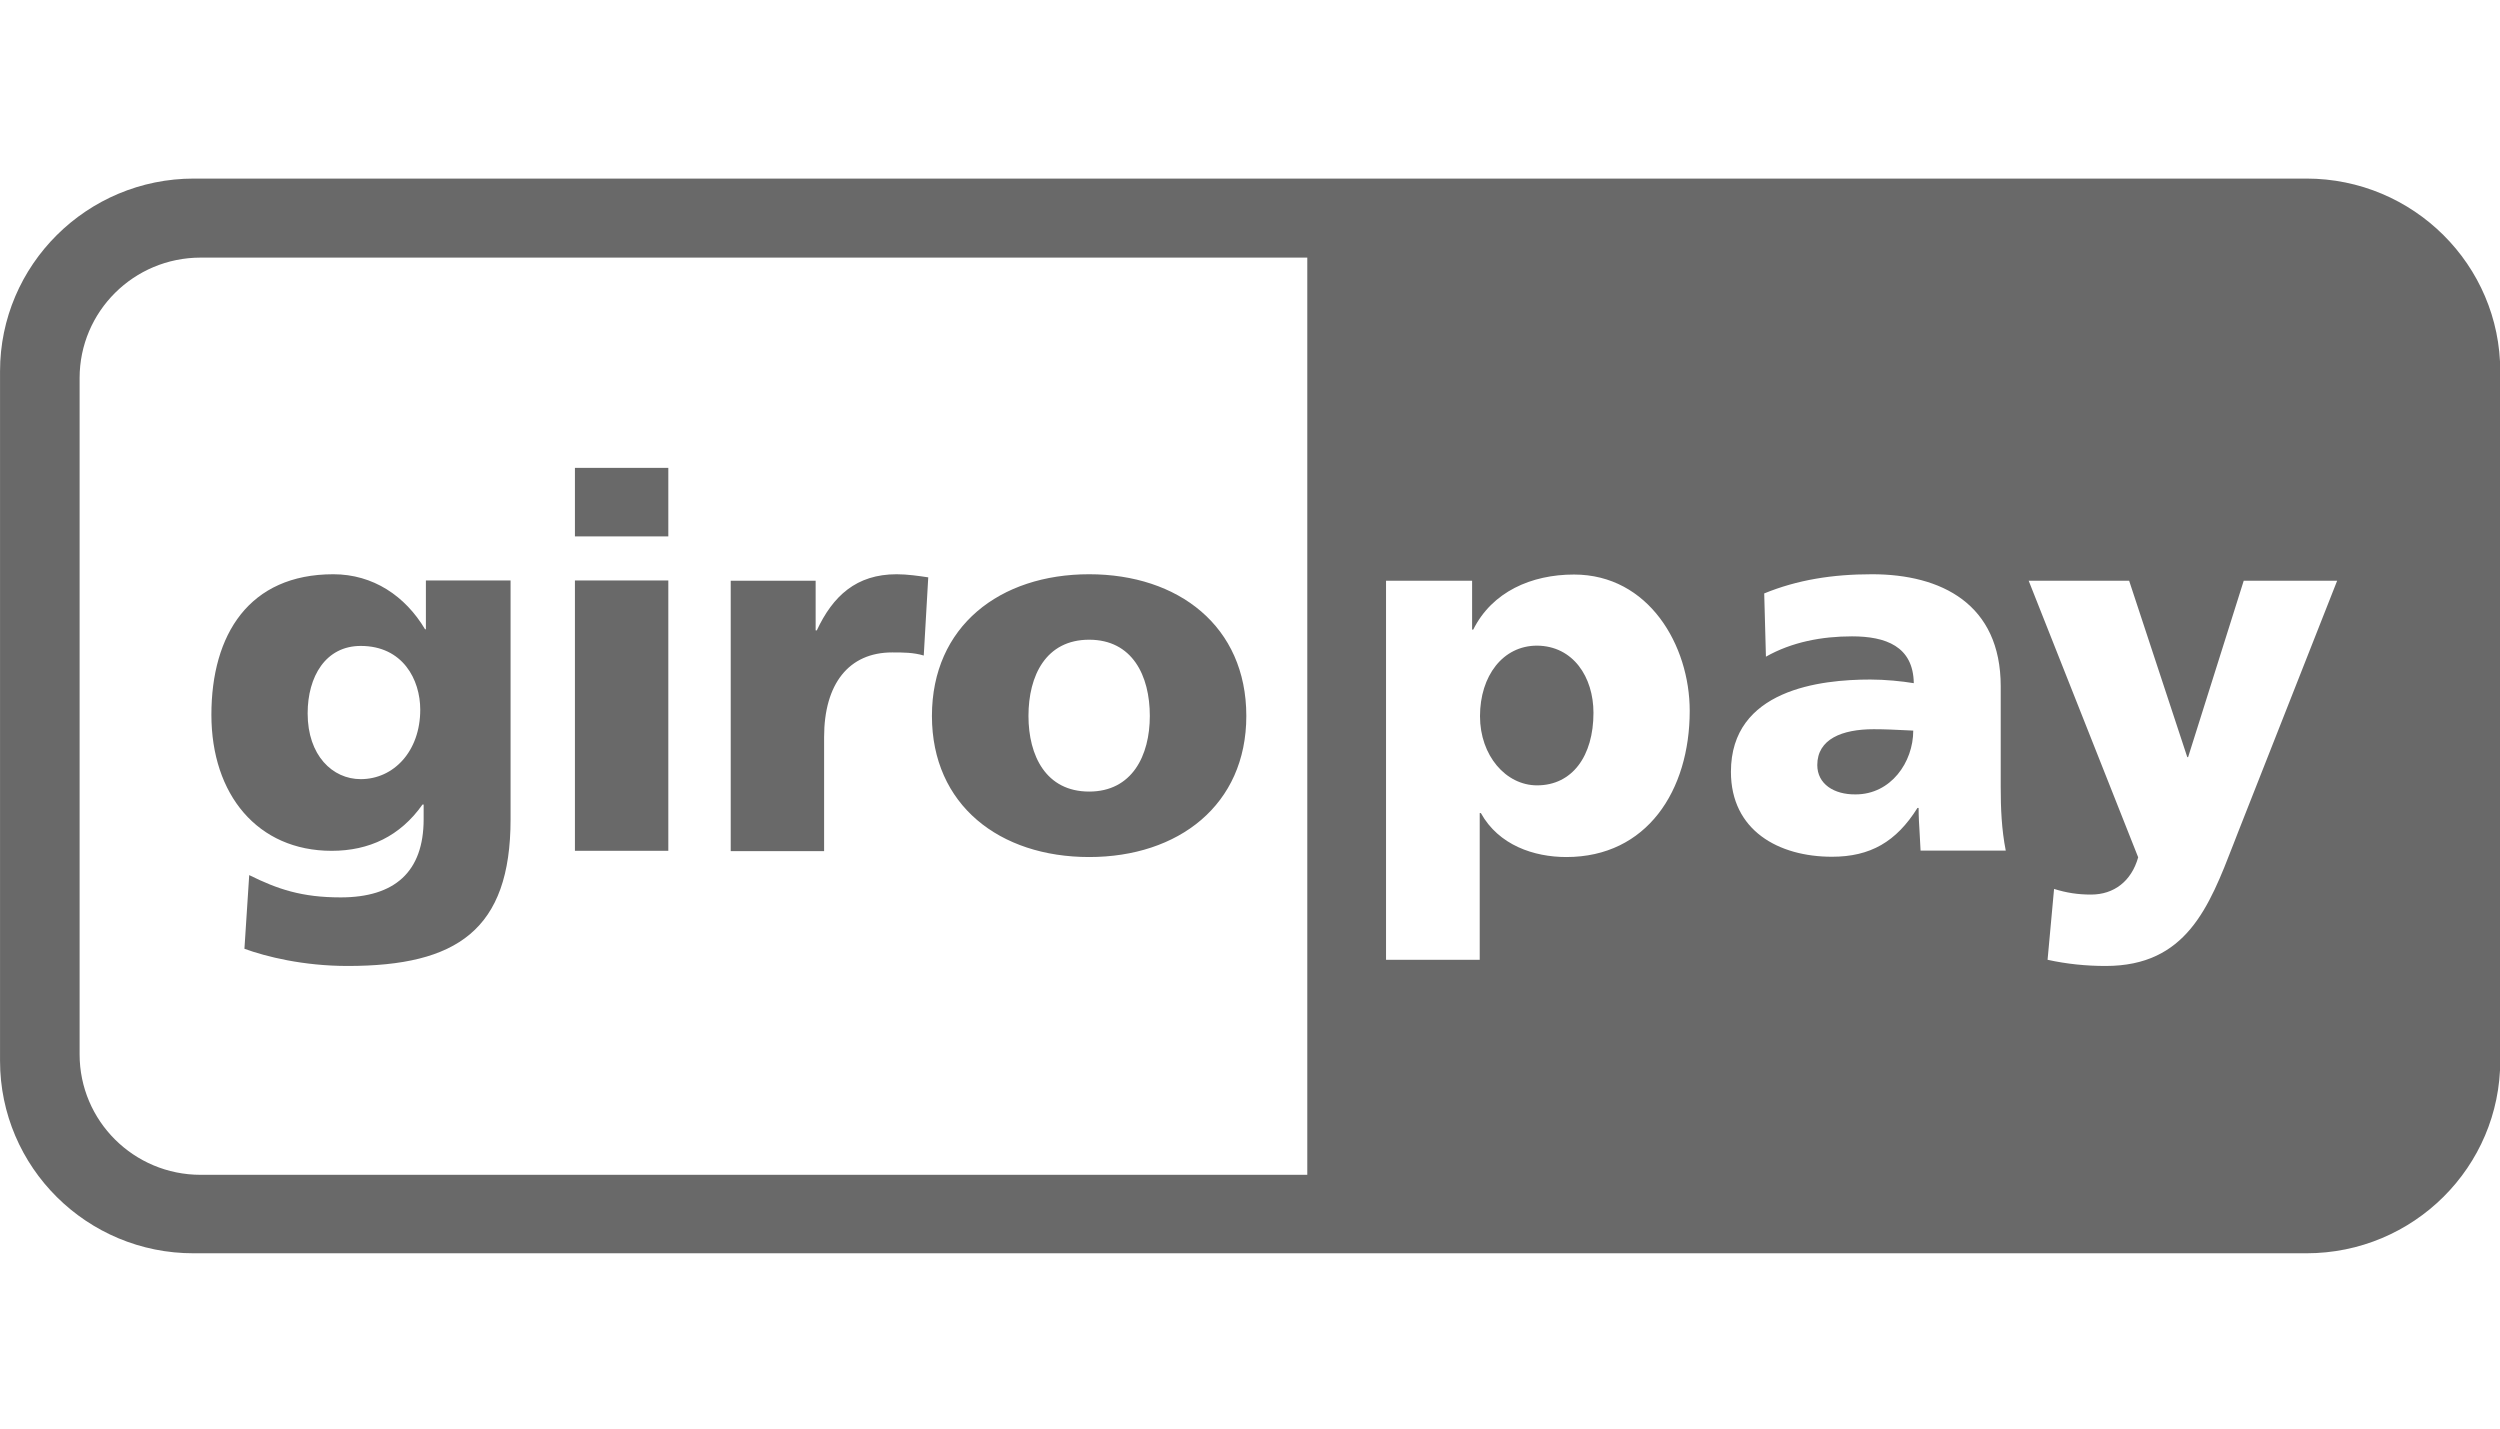 <svg xmlns="http://www.w3.org/2000/svg" fill="none" viewBox="0 0 70 40" height="40" width="70">
<g clip-path="url(#clip0_24_100)">
<path fill="#696969" d="M0.001 10.397C0.001 7.418 2.434 5 5.429 5H64.578C67.573 5 70.007 7.418 70.007 10.397V29.695C70.007 32.674 67.581 35.092 64.578 35.092H5.429C2.434 35.1 0.001 32.682 0.001 29.703V10.397ZM2.229 10.587V29.521C2.229 31.386 3.746 32.895 5.619 32.895H36.604V7.213H5.619C3.746 7.213 2.229 8.722 2.229 10.587ZM43.037 21.99C44.025 21.99 44.617 21.168 44.617 19.959C44.617 18.956 44.048 18.086 43.037 18.078C42.081 18.078 41.44 18.924 41.44 20.054C41.44 21.16 42.167 21.99 43.037 21.99ZM41.432 26.874H38.817H38.809V16.261H41.219V17.628H41.251C41.78 16.569 42.879 16.087 44.072 16.087C46.166 16.087 47.312 18.07 47.312 19.904C47.312 22.14 46.111 23.997 43.858 23.997C42.95 23.997 41.962 23.665 41.464 22.765H41.432V26.874ZM52.464 20.418C51.579 20.418 50.884 20.694 50.884 21.421C50.884 21.951 51.35 22.251 51.958 22.243C52.946 22.243 53.571 21.342 53.571 20.457C53.502 20.454 53.432 20.45 53.361 20.447C53.08 20.433 52.779 20.418 52.464 20.418ZM56.161 23.816C56.161 23.818 56.162 23.821 56.163 23.823V23.816H56.161ZM56.02 22.037C56.02 22.628 56.044 23.225 56.161 23.816H53.776C53.77 23.657 53.76 23.502 53.751 23.348C53.736 23.104 53.721 22.865 53.721 22.622H53.689C53.096 23.57 52.369 23.989 51.295 23.989C49.801 23.989 48.466 23.254 48.466 21.611C48.466 19.303 50.978 19.027 52.369 19.027C52.788 19.027 53.254 19.074 53.586 19.129C53.571 18.094 52.796 17.818 51.856 17.818C51.01 17.818 50.172 17.976 49.446 18.387L49.398 16.616C50.323 16.237 51.303 16.079 52.417 16.079C54.353 16.079 56.02 16.909 56.02 19.216V22.037ZM58.96 27.047C58.407 27.047 57.869 26.992 57.332 26.874L57.514 24.89C57.869 25.001 58.185 25.048 58.549 25.048C59.189 25.048 59.679 24.677 59.869 24.005L56.803 16.261H59.616L61.244 21.2H61.267L62.824 16.261H65.44L62.666 23.302C62.623 23.411 62.581 23.52 62.539 23.629C61.852 25.405 61.216 27.047 58.96 27.047Z" clip-rule="evenodd" fill-rule="evenodd"></path>
<path fill="#696969" d="M8.614 19.975C8.614 18.94 9.12 18.086 10.1 18.086C11.277 18.086 11.767 19.027 11.767 19.872C11.767 21.034 11.024 21.816 10.1 21.816C9.31 21.816 8.614 21.152 8.614 19.975ZM14.296 16.253H11.925V17.62H11.902C11.348 16.688 10.447 16.079 9.333 16.079C6.978 16.079 5.919 17.762 5.919 20.014C5.919 22.251 7.215 23.823 9.286 23.823C10.337 23.823 11.206 23.412 11.83 22.527H11.862V22.938C11.862 24.416 11.048 25.127 9.539 25.127C8.448 25.127 7.776 24.898 6.978 24.503L6.844 26.566C7.452 26.787 8.488 27.047 9.736 27.047C12.787 27.047 14.296 26.044 14.296 22.938V16.253ZM18.713 13.1H16.098V15.02H18.713V13.1ZM16.098 23.823H18.713V16.253H16.098V23.823ZM25.991 16.166C25.731 16.127 25.407 16.079 25.106 16.079C23.976 16.079 23.32 16.688 22.87 17.652H22.838V16.261H20.46V23.831H23.075V20.639C23.075 19.153 23.763 18.268 24.98 18.268C25.288 18.268 25.573 18.268 25.865 18.355L25.991 16.166ZM30.496 22.164C29.287 22.164 28.797 21.16 28.797 20.046C28.797 18.916 29.287 17.912 30.496 17.912C31.705 17.912 32.195 18.916 32.195 20.046C32.195 21.16 31.697 22.164 30.496 22.164ZM30.496 23.997C32.993 23.997 34.897 22.543 34.897 20.046C34.897 17.533 32.993 16.079 30.496 16.079C27.998 16.079 26.094 17.533 26.094 20.046C26.094 22.543 27.991 23.997 30.496 23.997Z"></path>
</g>
<defs>
<clipPath id="clip0_24_100">
<rect transform="translate(0 5)" fill="white" height="30.1" width="70"></rect>
</clipPath>
</defs>
</svg>
